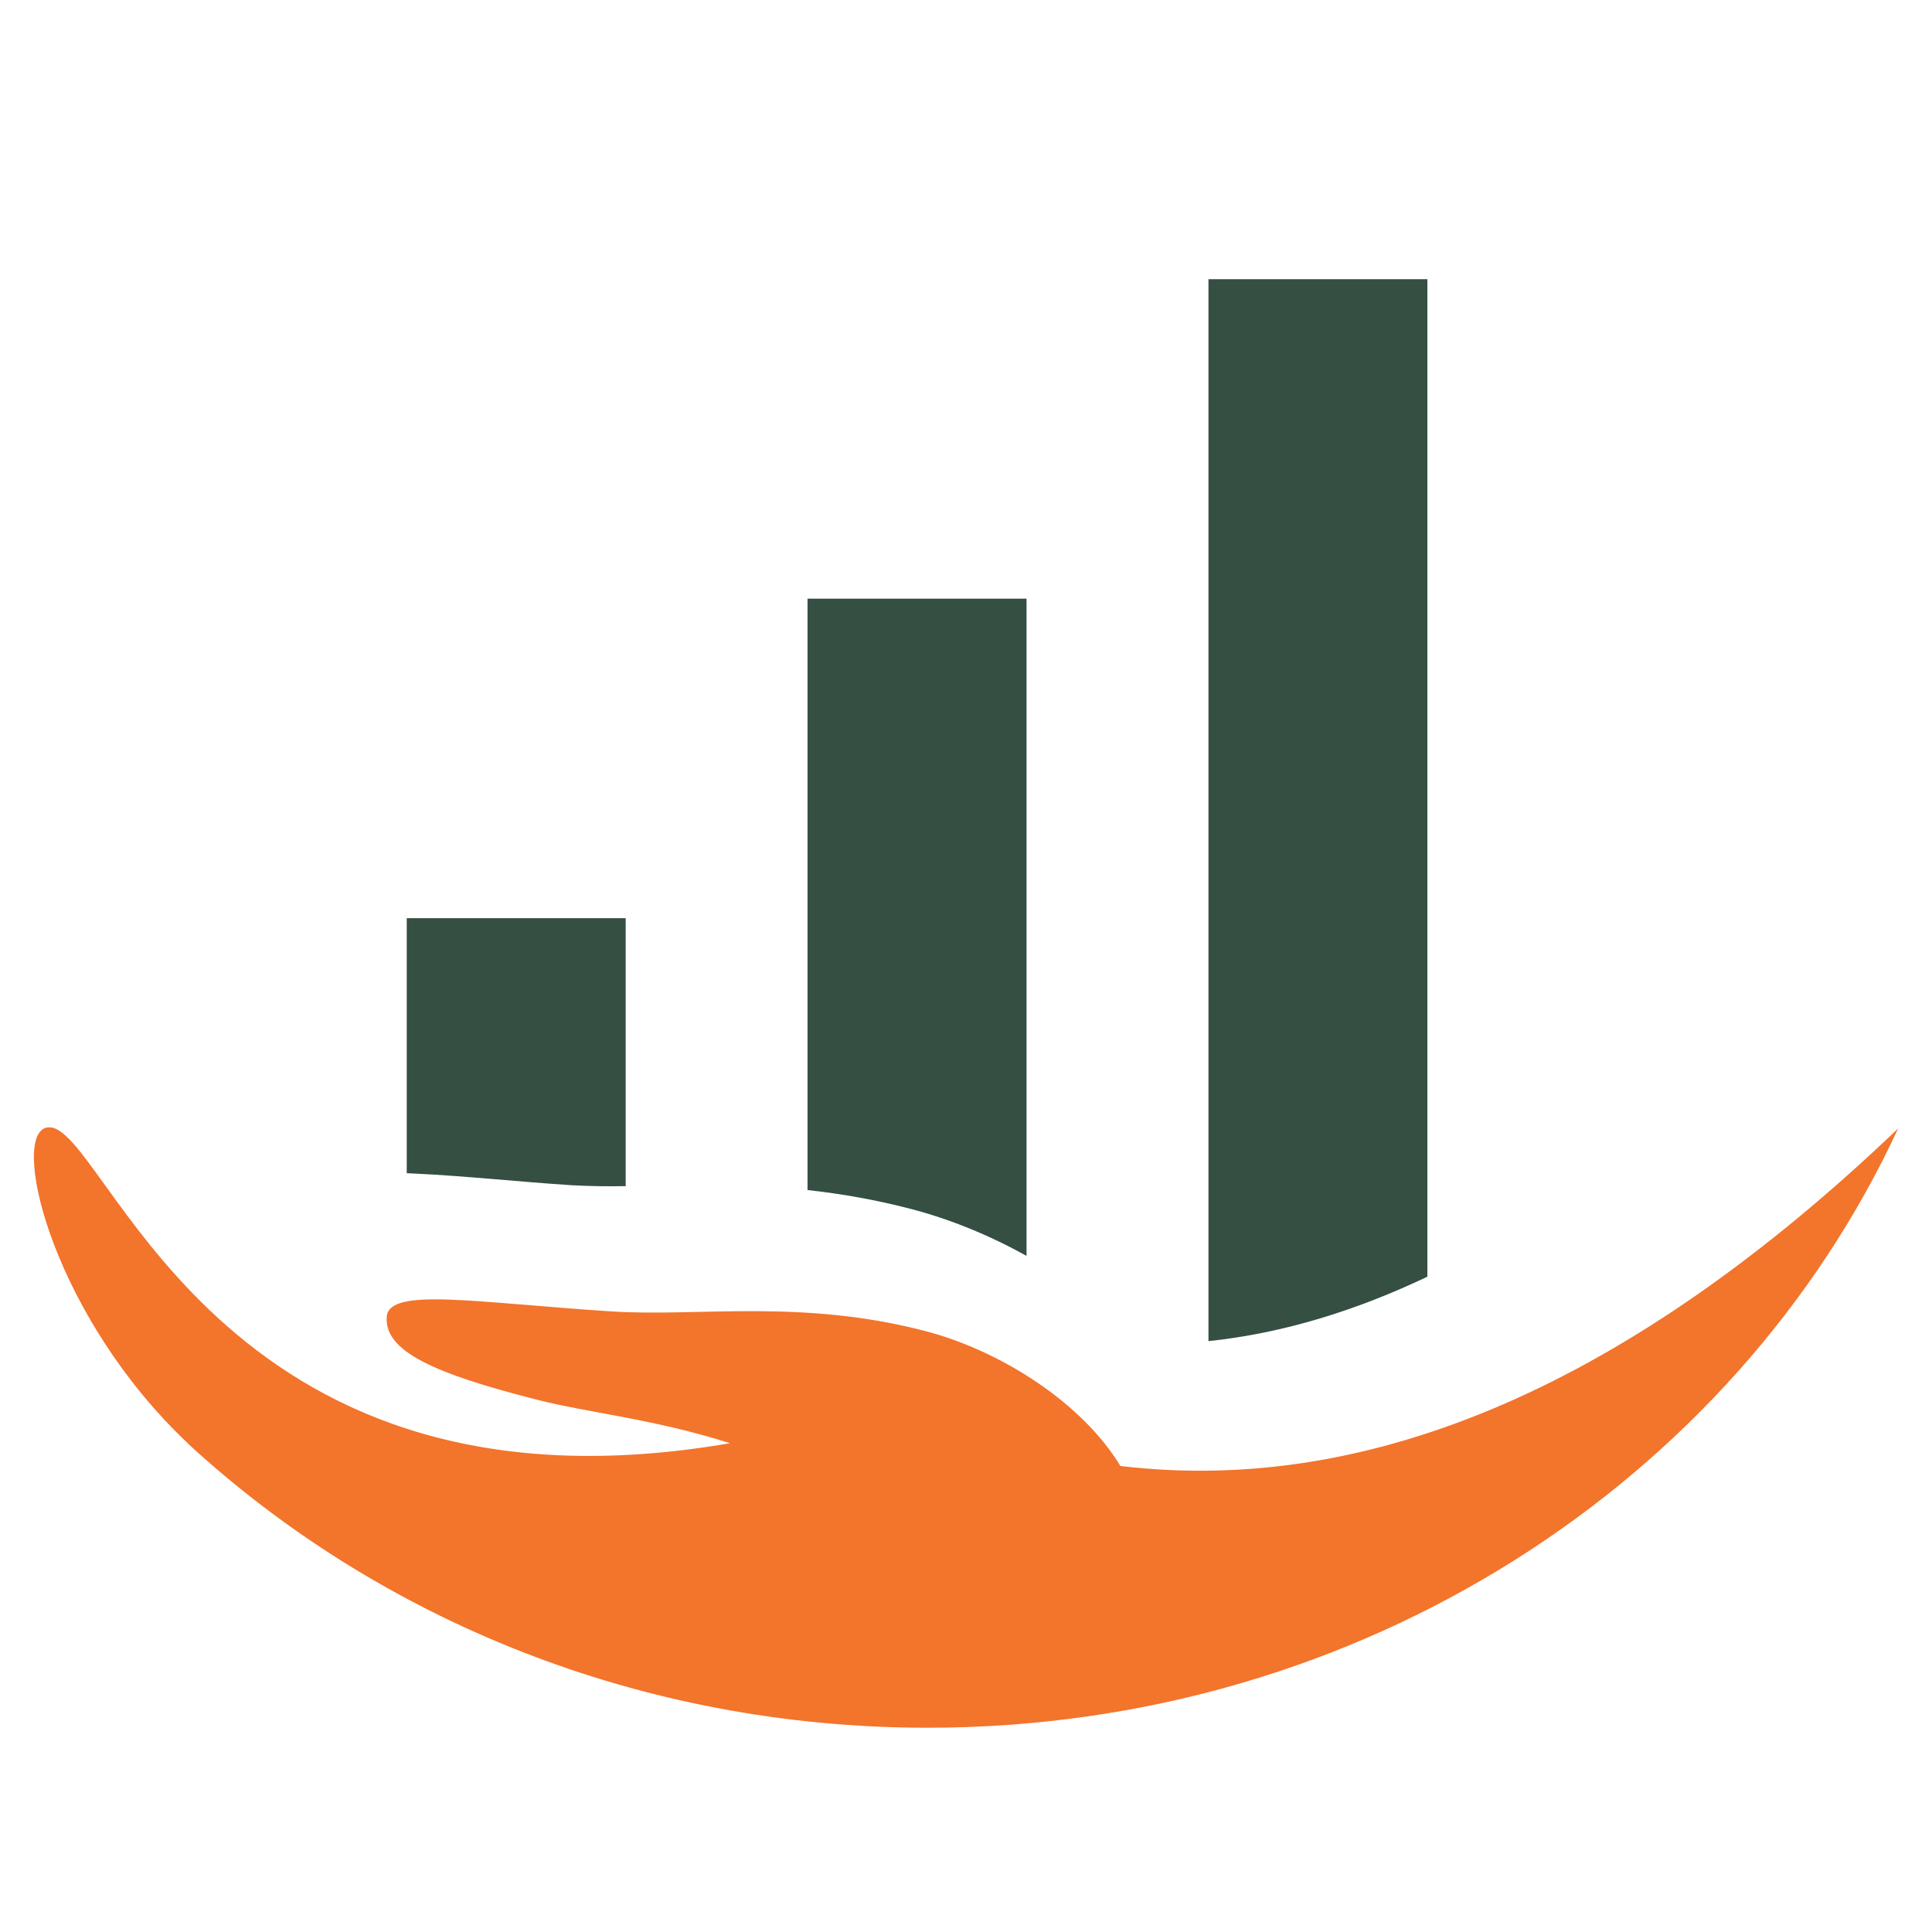 <?xml version="1.0" encoding="utf-8"?>
<!-- Generator: Adobe Illustrator 16.0.0, SVG Export Plug-In . SVG Version: 6.00 Build 0)  -->
<!DOCTYPE svg PUBLIC "-//W3C//DTD SVG 1.1//EN" "http://www.w3.org/Graphics/SVG/1.1/DTD/svg11.dtd">
<svg version="1.1" id="Calque_1" xmlns="http://www.w3.org/2000/svg" xmlns:xlink="http://www.w3.org/1999/xlink" x="0px" y="0px"
	 width="36px" height="36px" viewBox="0 0 36 36" enable-background="new 0 0 36 36" xml:space="preserve">
<path fill-rule="evenodd" clip-rule="evenodd" fill="#354F42" d="M11.659,22.102v-4.993h-4.08v4.752
	c0.043,0.002,0.087,0.005,0.132,0.006c0.979,0.046,1.963,0.155,2.943,0.218C10.983,22.104,11.32,22.107,11.659,22.102
	 M15.047,11.155v11.02c0.641,0.07,1.276,0.183,1.915,0.349c0.728,0.188,1.468,0.489,2.166,0.878V11.155H15.047z M22.518,5.202
	v19.788c1.414-0.149,2.781-0.582,4.079-1.201V5.202H22.518z"/>
<path fill-rule="evenodd" clip-rule="evenodd" fill="#F3742B" d="M17.236,24.801c1.396,0.361,2.928,1.333,3.64,2.515
	c4.691,0.561,9.522-1.535,14.494-6.29c-3.048,6.574-10,11.168-18.087,11.168c-5.361,0-10.223-2.02-13.779-5.293
	c0-0.001,0-0.001,0-0.003c-2.478-2.339-3.285-5.582-2.681-5.872c0.03-0.014,0.063-0.021,0.101-0.02c0.032,0,0.064,0.007,0.098,0.02
	c1.111,0.435,3.292,7.469,12.581,5.866c-1.403-0.448-2.634-0.566-3.584-0.807c-1.936-0.492-2.86-0.906-2.813-1.549
	c0.041-0.557,1.662-0.262,4.2-0.099C13.011,24.54,14.922,24.198,17.236,24.801z"/>
</svg>
